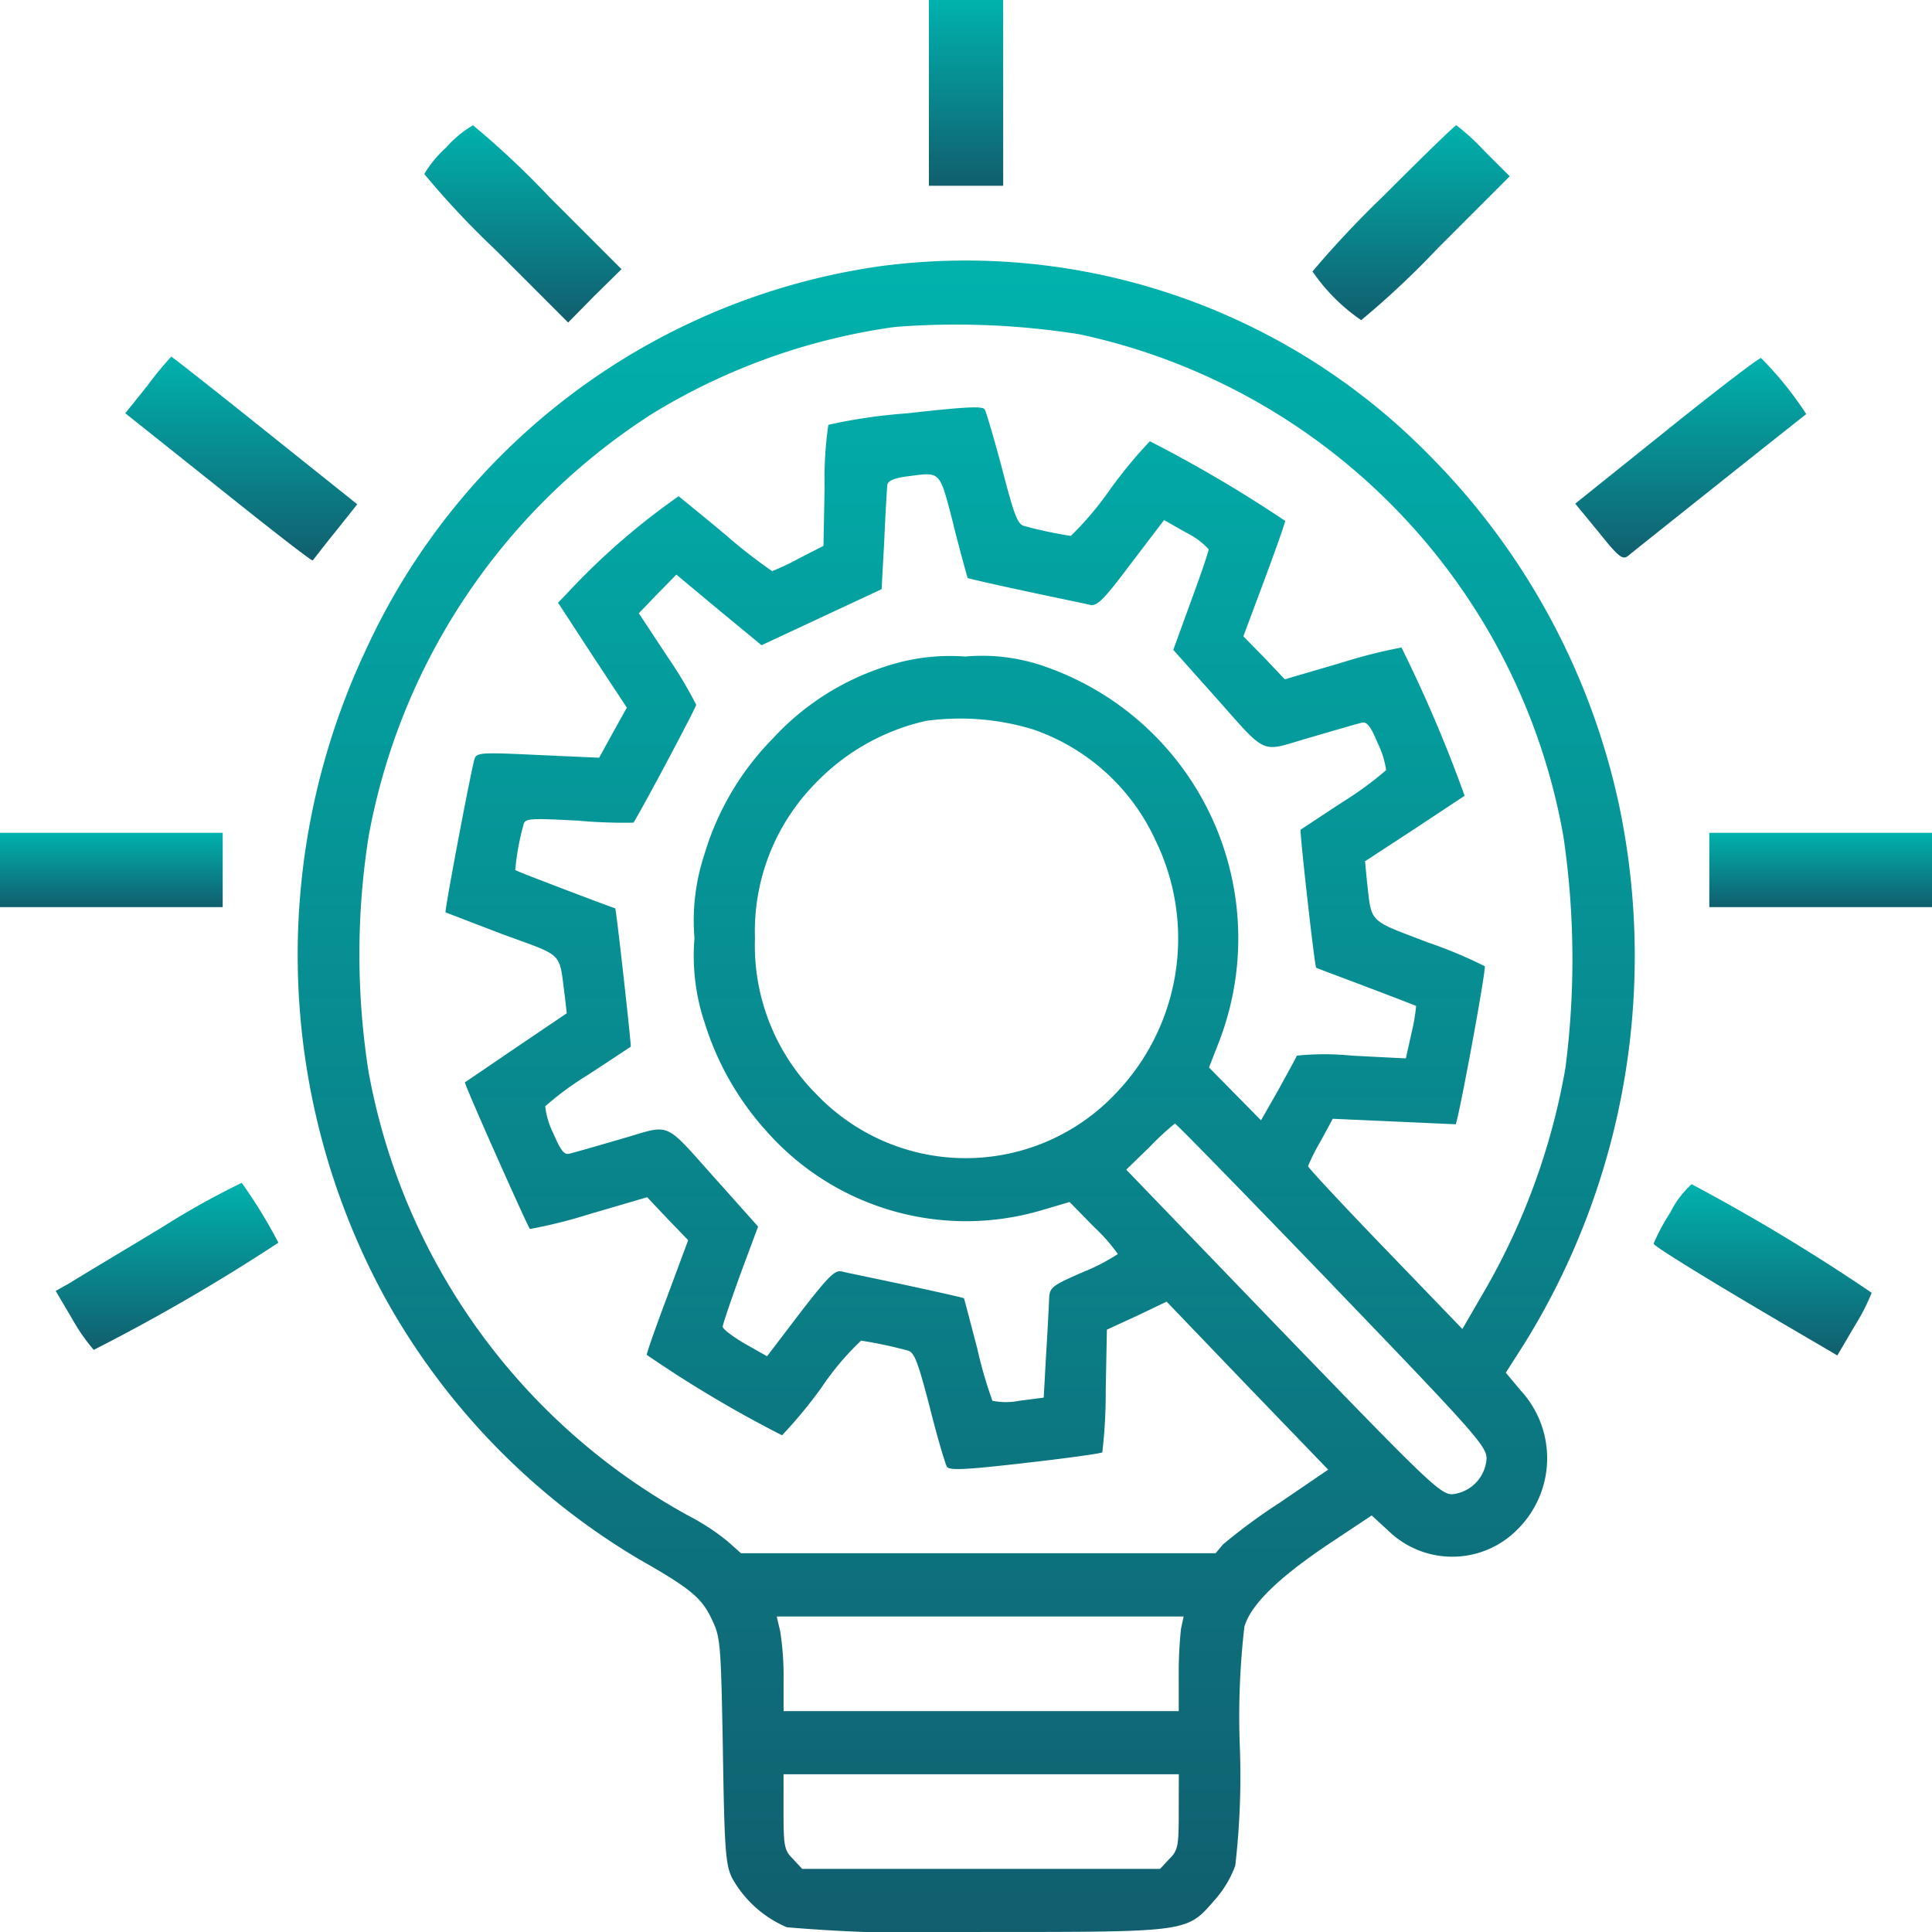 <svg xmlns="http://www.w3.org/2000/svg" xmlns:xlink="http://www.w3.org/1999/xlink" width="52" height="52" viewBox="0 0 52 52">
  <defs>
    <linearGradient id="linear-gradient" x1="0.5" x2="0.5" y2="1" gradientUnits="objectBoundingBox">
      <stop offset="0" stop-color="#00b2ad"/>
      <stop offset="1" stop-color="#115e6e"/>
    </linearGradient>
  </defs>
  <g id="Innovation" transform="translate(-16 496)">
    <path id="Path_43846" data-name="Path 43846" d="M248-493.5v2.5h2v-5h-2Z" transform="translate(-206.999)" fill="url(#linear-gradient)"/>
    <path id="Path_43847" data-name="Path 43847" d="M123.587-468.4a3.036,3.036,0,0,0-.587.712,23.169,23.169,0,0,0,1.936,2.061l1.936,1.936.712-.724.724-.712-1.936-1.936A23.165,23.165,0,0,0,124.311-469,2.934,2.934,0,0,0,123.587-468.4Z" transform="translate(-95.58 -23.628)" fill="url(#linear-gradient)"/>
    <path id="Path_43848" data-name="Path 43848" d="M348.9-467.089a27.01,27.01,0,0,0-1.9,2.023,5.036,5.036,0,0,0,1.311,1.311,23.17,23.17,0,0,0,2.061-1.936l1.936-1.936-.687-.687a6.158,6.158,0,0,0-.749-.687C350.834-469,349.947-468.138,348.9-467.089Z" transform="translate(-295.674 -23.628)" fill="url(#linear-gradient)"/>
    <path id="Path_43849" data-name="Path 43849" d="M95.84-439.777a18.021,18.021,0,0,0-13.851,10.328,19.286,19.286,0,0,0,.471,17.355,18.752,18.752,0,0,0,6.885,7.122c1.381.785,1.688,1.04,1.954,1.613.235.488.246.616.3,3.535.041,2.675.072,3.068.246,3.428a3.064,3.064,0,0,0,1.473,1.327,43.046,43.046,0,0,0,5.258.127c5.575,0,5.5.011,6.25-.849a2.92,2.92,0,0,0,.563-.934,20.968,20.968,0,0,0,.123-3.206,21.035,21.035,0,0,1,.123-3.227c.174-.594.91-1.316,2.291-2.24l1.135-.754.43.393a2.466,2.466,0,0,0,3.539-.064,2.693,2.693,0,0,0,.041-3.694l-.4-.478.511-.8a19.788,19.788,0,0,0,2.557-14.383A19,19,0,0,0,110.6-434.7,17.473,17.473,0,0,0,95.84-439.777Zm5.371,1.836a16.8,16.8,0,0,1,13.012,13.523,22.7,22.7,0,0,1,.051,6.231,18.212,18.212,0,0,1-2.138,5.923l-.634,1.093-2.077-2.155c-1.146-1.189-2.077-2.187-2.077-2.229a5.405,5.405,0,0,1,.338-.669l.327-.605,1.657.074,1.657.074.061-.255c.215-.966.757-3.949.716-4a12.4,12.4,0,0,0-1.524-.637c-1.637-.626-1.514-.5-1.647-1.656l-.051-.531,1.3-.849c.706-.467,1.33-.881,1.381-.913a37.619,37.619,0,0,0-1.7-3.991,14.216,14.216,0,0,0-1.586.4l-1.555.456-.552-.584-.563-.573.563-1.507c.307-.828.563-1.55.563-1.6a36.024,36.024,0,0,0-3.642-2.144,12.518,12.518,0,0,0-1.054,1.274,8.658,8.658,0,0,1-1.074,1.274,11.329,11.329,0,0,1-1.248-.265c-.184-.042-.276-.287-.6-1.539-.215-.807-.43-1.539-.471-1.6-.051-.1-.573-.064-2.1.106a14.351,14.351,0,0,0-2.107.308,9.876,9.876,0,0,0-.1,1.666l-.031,1.592-.665.34a6.492,6.492,0,0,1-.716.34,13.571,13.571,0,0,1-1.228-.955c-.644-.541-1.228-1.008-1.289-1.061a18.763,18.763,0,0,0-3,2.611l-.246.255.921,1.412.931,1.412-.378.679-.368.669-1.657-.074c-1.545-.074-1.647-.064-1.7.117-.123.456-.808,4.087-.777,4.118.02.011.716.276,1.545.594,1.678.616,1.5.446,1.667,1.677l.051.446-1.35.913c-.747.509-1.371.934-1.391.945-.031.032,1.678,3.864,1.749,3.949a13.494,13.494,0,0,0,1.6-.4l1.555-.456.552.584.552.573-.552,1.486c-.307.817-.563,1.539-.563,1.6a32.309,32.309,0,0,0,3.642,2.165,12.518,12.518,0,0,0,1.054-1.274,7.442,7.442,0,0,1,1.074-1.274,11.886,11.886,0,0,1,1.248.265c.184.042.276.287.6,1.528.2.807.419,1.529.46,1.6.061.106.5.085,2.107-.1,1.115-.127,2.046-.255,2.077-.287a14.007,14.007,0,0,0,.092-1.677l.031-1.624.808-.372.8-.382,2.169,2.261,2.179,2.261-1.32.9a15.291,15.291,0,0,0-1.514,1.115l-.194.234H92.086l-.358-.318a6.066,6.066,0,0,0-1.033-.679A17.1,17.1,0,0,1,82.061-418.1a20.431,20.431,0,0,1,0-6.316A17.158,17.158,0,0,1,89.7-435.807a16.947,16.947,0,0,1,6.537-2.335A21.233,21.233,0,0,1,101.211-437.941Zm-3.4,5.159c.194.754.368,1.391.378,1.4s.706.17,1.545.35,1.627.34,1.749.372c.184.042.368-.138,1.1-1.115l.89-1.168.6.34a2,2,0,0,1,.6.446c0,.064-.215.69-.481,1.412l-.471,1.295,1.023,1.146c1.575,1.762,1.258,1.613,2.67,1.21.655-.191,1.279-.372,1.371-.393.143-.042.246.085.44.552a2.428,2.428,0,0,1,.225.722,9.238,9.238,0,0,1-1.156.849c-.614.4-1.125.743-1.146.754-.031.032.378,3.7.419,3.715.01.011.614.234,1.34.509s1.33.509,1.35.52a5.056,5.056,0,0,1-.123.722l-.153.69-1.453-.074a7.325,7.325,0,0,0-1.483,0c-.01.042-.235.446-.491.913l-.471.828-.7-.711-.7-.711.235-.605a7.743,7.743,0,0,0-4.6-10.169,5.1,5.1,0,0,0-2.2-.287,5.482,5.482,0,0,0-2.169.276,7.031,7.031,0,0,0-3.008,1.932A7.485,7.485,0,0,0,91.1-423.94a5.654,5.654,0,0,0-.266,2.25,5.667,5.667,0,0,0,.276,2.282,7.787,7.787,0,0,0,1.657,2.908,7.167,7.167,0,0,0,7.406,2.134l.757-.223.655.669a4.719,4.719,0,0,1,.644.732,5.364,5.364,0,0,1-.921.478c-.9.393-.921.414-.931.785-.01.2-.041.87-.082,1.486l-.061,1.115-.655.085a1.869,1.869,0,0,1-.726,0,11.529,11.529,0,0,1-.409-1.412c-.194-.732-.348-1.337-.358-1.348s-.706-.17-1.545-.35-1.627-.34-1.749-.371c-.184-.042-.368.149-1.115,1.115l-.89,1.168-.6-.34c-.327-.191-.593-.393-.593-.456s.215-.69.471-1.4l.481-1.295-1.023-1.146c-1.575-1.751-1.258-1.613-2.67-1.21-.655.191-1.279.371-1.381.393-.143.042-.235-.074-.44-.552a2.138,2.138,0,0,1-.215-.722,8.2,8.2,0,0,1,1.156-.849c.614-.4,1.125-.743,1.146-.754s-.389-3.7-.419-3.726c-.01,0-.614-.223-1.34-.5s-1.33-.509-1.35-.531a6.708,6.708,0,0,1,.215-1.189c.041-.2.092-.212,1.494-.138a13.25,13.25,0,0,0,1.473.053c.225-.35,1.688-3.1,1.688-3.174a11.735,11.735,0,0,0-.767-1.284l-.777-1.178.5-.52.511-.52,1.146.955,1.146.945,1.616-.754,1.616-.754.072-1.327c.031-.732.072-1.4.082-1.486.02-.106.194-.18.532-.223C97.487-434.236,97.416-434.31,97.815-432.782Zm2.179,5.488a5.643,5.643,0,0,1,3.263,2.993,6.017,6.017,0,0,1-1.084,6.793,5.551,5.551,0,0,1-8.04.032,5.666,5.666,0,0,1-1.667-4.214,5.679,5.679,0,0,1,1.6-4.14,5.921,5.921,0,0,1,3.007-1.709A6.743,6.743,0,0,1,99.994-427.294Zm8,14.924c3.8,3.949,4.163,4.352,4.163,4.681a1.029,1.029,0,0,1-.931.966c-.317,0-.706-.382-4.552-4.363l-4.215-4.373.634-.616a7.534,7.534,0,0,1,.675-.626C103.8-416.7,105.7-414.748,107.993-412.37Zm-4.061,9.266a11.088,11.088,0,0,0-.061,1.274v.945H93.232v-.881a7.679,7.679,0,0,0-.092-1.274l-.092-.393H104Zm-.061,4.925c0,.934-.02,1.04-.256,1.274l-.246.265H93.733l-.246-.265c-.235-.234-.256-.34-.256-1.274v-1.008h10.639Z" transform="translate(-56.142 -49.059)" fill="url(#linear-gradient)"/>
    <path id="Path_43850" data-name="Path 43850" d="M43.6-405.226l-.6.749,2.51,2c1.374,1.1,2.51,1.986,2.535,1.961s.287-.375.612-.774l.587-.737-2.485-1.986C45.4-405.1,44.261-406,44.236-406A9.452,9.452,0,0,0,43.6-405.226Z" transform="translate(-23.628 -80.4)" fill="url(#linear-gradient)"/>
    <path id="Path_43851" data-name="Path 43851" d="M421.56-403.753l-2.46,1.973.637.774c.562.7.649.762.824.6.15-.125,4.4-3.509,4.758-3.784A9.286,9.286,0,0,0,424.1-405.7C424.058-405.713,422.909-404.839,421.56-403.753Z" transform="translate(-360.703 -80.664)" fill="url(#linear-gradient)"/>
    <path id="Path_43852" data-name="Path 43852" d="M16-287v1h5.994v-2H16Z" transform="translate(0 -185.585)" fill="url(#linear-gradient)"/>
    <path id="Path_43853" data-name="Path 43853" d="M448-287v1h5.994v-2H448Z" transform="translate(-385.994 -185.585)" fill="url(#linear-gradient)"/>
    <path id="Path_43854" data-name="Path 43854" d="M30.872-197.219c-1.136.687-2.248,1.349-2.46,1.486L28-195.5l.45.762a5.039,5.039,0,0,0,.574.824,51.929,51.929,0,0,0,4.97-2.885,13.594,13.594,0,0,0-.987-1.611A21.559,21.559,0,0,0,30.872-197.219Z" transform="translate(-10.501 -265.754)" fill="url(#linear-gradient)"/>
    <path id="Path_43855" data-name="Path 43855" d="M436.45-197.238a5.463,5.463,0,0,0-.45.837c0,.075,1.8,1.174,4.371,2.673l.574.337.462-.787a5.4,5.4,0,0,0,.462-.9A52.427,52.427,0,0,0,437.024-198,2.525,2.525,0,0,0,436.45-197.238Z" transform="translate(-375.493 -266.127)" fill="url(#linear-gradient)"/>
  </g>
</svg>
